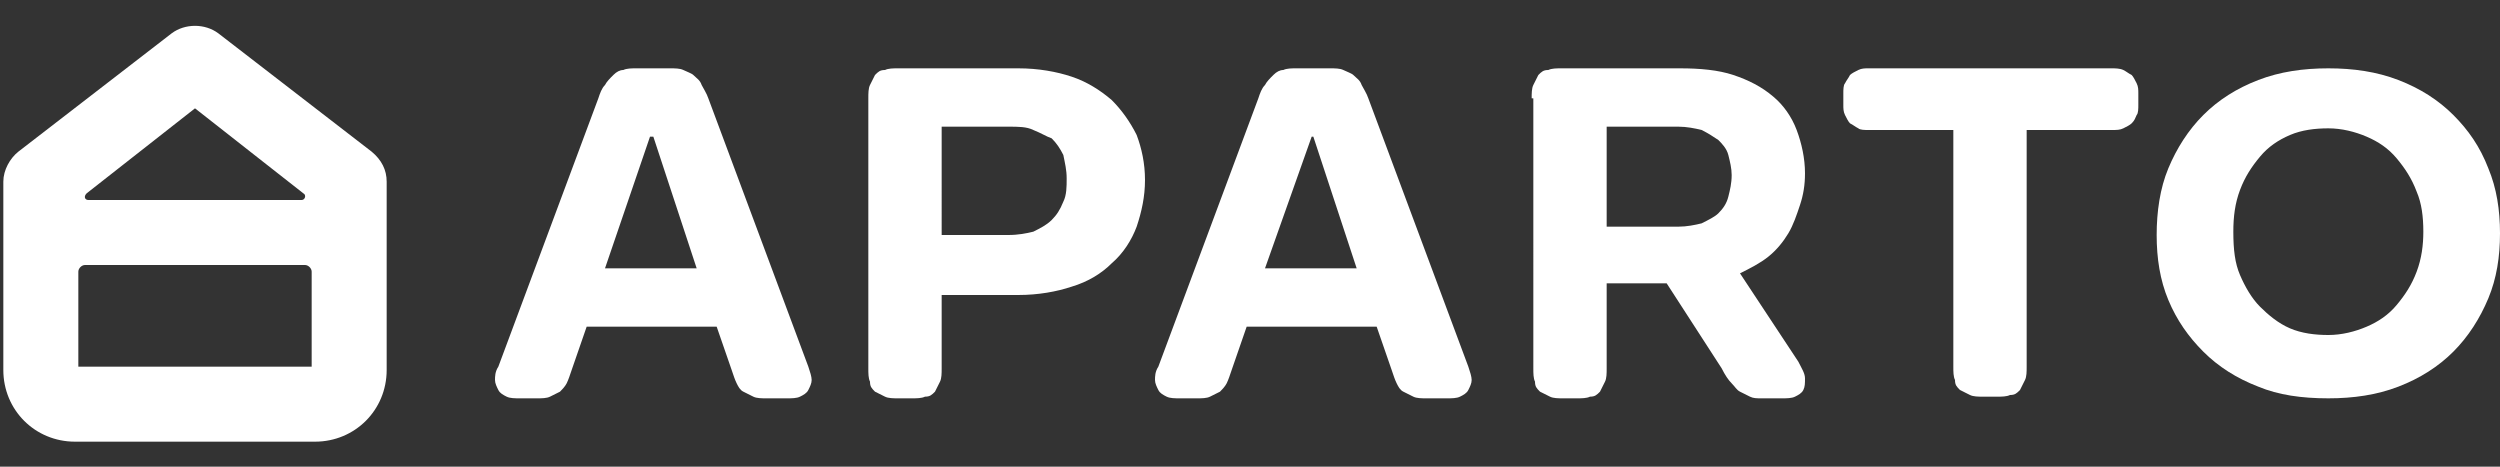<?xml version="1.0" encoding="utf-8"?>
<!-- Generator: Adobe Illustrator 22.1.0, SVG Export Plug-In . SVG Version: 6.00 Build 0)  -->
<svg xmlns="http://www.w3.org/2000/svg" xmlns:xlink="http://www.w3.org/1999/xlink" version="1.1" id="Layer_1" x="0px" y="0px" viewBox="0 0 150 28" style="enable-background:new 0 0 150 28;" xml:space="preserve">
<rect x="0" y="0" width="150" height="28" fill="#333333" stroke="none"/>
<style type="text/css">
	.st0{fill:#ffffff;}
</style>
<g>
	<g>
		<path class="st0" d="M35.9,5.9c0.1-0.3,0.2-0.6,0.4-0.8c0.1-0.2,0.3-0.4,0.5-0.6c0.2-0.2,0.4-0.3,0.6-0.3c0.2-0.1,0.5-0.1,0.8-0.1    h2c0.3,0,0.6,0,0.8,0.1c0.2,0.1,0.5,0.2,0.6,0.3c0.2,0.2,0.4,0.3,0.5,0.6c0.1,0.2,0.3,0.5,0.4,0.8L48.5,22    c0.1,0.3,0.2,0.6,0.2,0.8c0,0.2-0.1,0.4-0.2,0.6c-0.1,0.2-0.3,0.3-0.5,0.4c-0.2,0.1-0.5,0.1-0.8,0.1h-1.2c-0.3,0-0.6,0-0.8-0.1    c-0.2-0.1-0.4-0.2-0.6-0.3c-0.2-0.1-0.3-0.3-0.4-0.5c-0.1-0.2-0.2-0.5-0.3-0.8l-0.9-2.6h-7.8l-0.9,2.6c-0.1,0.3-0.2,0.6-0.3,0.8    c-0.1,0.2-0.3,0.4-0.4,0.5c-0.2,0.1-0.4,0.2-0.6,0.3c-0.2,0.1-0.5,0.1-0.8,0.1h-1c-0.3,0-0.6,0-0.8-0.1c-0.2-0.1-0.4-0.2-0.5-0.4    c-0.1-0.2-0.2-0.4-0.2-0.6c0-0.2,0-0.5,0.2-0.8L35.9,5.9z M36.3,16.1h5.5l-2.6-7.9H39L36.3,16.1z"/>
		<path class="st0" d="M52.1,5.9c0-0.3,0-0.6,0.1-0.8c0.1-0.2,0.2-0.4,0.3-0.6c0.2-0.2,0.3-0.3,0.6-0.3c0.2-0.1,0.5-0.1,0.8-0.1h7.2    c1.2,0,2.3,0.2,3.2,0.5c0.9,0.3,1.7,0.8,2.4,1.4c0.6,0.6,1.1,1.3,1.5,2.1c0.3,0.8,0.5,1.7,0.5,2.7c0,1-0.2,1.9-0.5,2.8    c-0.3,0.8-0.8,1.6-1.5,2.2c-0.6,0.6-1.4,1.1-2.4,1.4c-0.9,0.3-2,0.5-3.2,0.5h-4.6v4.4c0,0.3,0,0.6-0.1,0.8    c-0.1,0.2-0.2,0.4-0.3,0.6c-0.2,0.2-0.3,0.3-0.6,0.3c-0.2,0.1-0.5,0.1-0.8,0.1h-0.8c-0.3,0-0.6,0-0.8-0.1    c-0.2-0.1-0.4-0.2-0.6-0.3c-0.2-0.2-0.3-0.3-0.3-0.6c-0.1-0.2-0.1-0.5-0.1-0.8V5.9z M56.5,14.1h4c0.6,0,1.1-0.1,1.5-0.2    c0.4-0.2,0.8-0.4,1.1-0.7c0.3-0.3,0.5-0.6,0.7-1.1c0.2-0.4,0.2-0.9,0.2-1.4c0-0.5-0.1-0.9-0.2-1.4c-0.2-0.4-0.4-0.7-0.7-1    C62.8,8.2,62.5,8,62,7.8c-0.4-0.2-0.9-0.2-1.5-0.2h-4V14.1z"/>
		<path class="st0" d="M75.5,5.9c0.1-0.3,0.2-0.6,0.4-0.8c0.1-0.2,0.3-0.4,0.5-0.6c0.2-0.2,0.4-0.3,0.6-0.3c0.2-0.1,0.5-0.1,0.8-0.1    h2c0.3,0,0.6,0,0.8,0.1c0.2,0.1,0.5,0.2,0.6,0.3c0.2,0.2,0.4,0.3,0.5,0.6c0.1,0.2,0.3,0.5,0.4,0.8L88.1,22    c0.1,0.3,0.2,0.6,0.2,0.8c0,0.2-0.1,0.4-0.2,0.6c-0.1,0.2-0.3,0.3-0.5,0.4c-0.2,0.1-0.5,0.1-0.8,0.1h-1.2c-0.3,0-0.6,0-0.8-0.1    c-0.2-0.1-0.4-0.2-0.6-0.3c-0.2-0.1-0.3-0.3-0.4-0.5c-0.1-0.2-0.2-0.5-0.3-0.8l-0.9-2.6h-7.8l-0.9,2.6c-0.1,0.3-0.2,0.6-0.3,0.8    c-0.1,0.2-0.3,0.4-0.4,0.5c-0.2,0.1-0.4,0.2-0.6,0.3c-0.2,0.1-0.5,0.1-0.8,0.1h-1c-0.3,0-0.6,0-0.8-0.1c-0.2-0.1-0.4-0.2-0.5-0.4    c-0.1-0.2-0.2-0.4-0.2-0.6c0-0.2,0-0.5,0.2-0.8L75.5,5.9z M75.9,16.1h5.5l-2.6-7.9h-0.1L75.9,16.1z"/>
		<path class="st0" d="M91.9,5.9c0-0.3,0-0.6,0.1-0.8c0.1-0.2,0.2-0.4,0.3-0.6c0.2-0.2,0.3-0.3,0.6-0.3c0.2-0.1,0.5-0.1,0.8-0.1h7.1    c1.2,0,2.3,0.1,3.2,0.4c0.9,0.3,1.7,0.7,2.4,1.3c0.6,0.5,1.1,1.2,1.4,2c0.3,0.8,0.5,1.7,0.5,2.6c0,0.7-0.1,1.3-0.3,1.9    c-0.2,0.6-0.4,1.2-0.7,1.7c-0.3,0.5-0.7,1-1.2,1.4c-0.5,0.4-1.1,0.7-1.7,1l3.5,5.3c0.2,0.4,0.4,0.7,0.4,1c0,0.3,0,0.5-0.1,0.7    c-0.1,0.2-0.3,0.3-0.5,0.4c-0.2,0.1-0.5,0.1-0.8,0.1h-1.2c-0.3,0-0.5,0-0.7-0.1c-0.2-0.1-0.4-0.2-0.6-0.3    c-0.2-0.1-0.3-0.3-0.5-0.5c-0.2-0.2-0.4-0.5-0.6-0.9L100,17h-3.6v5.1c0,0.3,0,0.6-0.1,0.8c-0.1,0.2-0.2,0.4-0.3,0.6    c-0.2,0.2-0.3,0.3-0.6,0.3c-0.2,0.1-0.5,0.1-0.8,0.1h-0.8c-0.3,0-0.6,0-0.8-0.1c-0.2-0.1-0.4-0.2-0.6-0.3    c-0.2-0.2-0.3-0.3-0.3-0.6c-0.1-0.2-0.1-0.5-0.1-0.8V5.9z M96.4,13.6h4.3c0.5,0,1-0.1,1.4-0.2c0.4-0.2,0.8-0.4,1-0.6    c0.3-0.3,0.5-0.6,0.6-1c0.1-0.4,0.2-0.8,0.2-1.3c0-0.4-0.1-0.8-0.2-1.2c-0.1-0.4-0.4-0.7-0.6-0.9c-0.3-0.2-0.6-0.4-1-0.6    c-0.4-0.1-0.9-0.2-1.4-0.2h-4.3V13.6z"/>
		<path class="st0" d="M117.2,7.8h-5.1c-0.2,0-0.5,0-0.6-0.1c-0.2-0.1-0.3-0.2-0.5-0.3c-0.1-0.1-0.2-0.3-0.3-0.5    c-0.1-0.2-0.1-0.4-0.1-0.6V5.6c0-0.2,0-0.5,0.1-0.6c0.1-0.2,0.2-0.3,0.3-0.5c0.1-0.1,0.3-0.2,0.5-0.3c0.2-0.1,0.4-0.1,0.6-0.1    h14.6c0.2,0,0.5,0,0.7,0.1c0.2,0.1,0.3,0.2,0.5,0.3c0.1,0.1,0.2,0.3,0.3,0.5c0.1,0.2,0.1,0.4,0.1,0.6v0.7c0,0.2,0,0.5-0.1,0.6    c-0.1,0.2-0.1,0.3-0.3,0.5c-0.1,0.1-0.3,0.2-0.5,0.3c-0.2,0.1-0.4,0.1-0.7,0.1h-5.1v14.2c0,0.3,0,0.6-0.1,0.8    c-0.1,0.2-0.2,0.4-0.3,0.6c-0.2,0.2-0.3,0.3-0.6,0.3c-0.2,0.1-0.5,0.1-0.8,0.1H119c-0.3,0-0.6,0-0.8-0.1c-0.2-0.1-0.4-0.2-0.6-0.3    c-0.2-0.2-0.3-0.3-0.3-0.6c-0.1-0.2-0.1-0.5-0.1-0.8V7.8z"/>
		<path class="st0" d="M130.1,10.1c0.5-1.2,1.2-2.3,2.1-3.2c0.9-0.9,2-1.6,3.3-2.1c1.3-0.5,2.7-0.7,4.2-0.7c1.5,0,2.9,0.2,4.2,0.7    c1.3,0.5,2.4,1.2,3.3,2.1c0.9,0.9,1.6,1.9,2.1,3.2c0.5,1.2,0.7,2.5,0.7,3.9c0,1.4-0.2,2.7-0.7,3.9c-0.5,1.2-1.2,2.3-2.1,3.2    c-0.9,0.9-2,1.6-3.3,2.1c-1.3,0.5-2.7,0.7-4.2,0.7c-1.6,0-3-0.2-4.2-0.7c-1.3-0.5-2.4-1.2-3.3-2.1c-0.9-0.9-1.6-1.9-2.1-3.1    c-0.5-1.2-0.7-2.5-0.7-3.9C129.4,12.7,129.6,11.3,130.1,10.1z M134.4,16.5c0.3,0.7,0.7,1.4,1.2,1.9c0.5,0.5,1.1,1,1.8,1.3    c0.7,0.3,1.5,0.4,2.3,0.4c0.8,0,1.6-0.2,2.3-0.5c0.7-0.3,1.3-0.7,1.8-1.3c0.5-0.6,0.9-1.2,1.2-2c0.3-0.8,0.4-1.6,0.4-2.4    c0-0.9-0.1-1.7-0.4-2.4c-0.3-0.8-0.7-1.4-1.2-2c-0.5-0.6-1.1-1-1.8-1.3c-0.7-0.3-1.5-0.5-2.3-0.5c-0.8,0-1.6,0.1-2.3,0.4    c-0.7,0.3-1.3,0.7-1.8,1.3c-0.5,0.6-0.9,1.2-1.2,2c-0.3,0.8-0.4,1.6-0.4,2.5C134,15,134.1,15.8,134.4,16.5z"/>
	</g>
	<path class="st0" d="M22.3,9.1L13.1,2c-0.8-0.6-2-0.6-2.8,0L1.1,9.1c-0.5,0.4-0.9,1.1-0.9,1.8v11.3c0,2.4,1.9,4.3,4.3,4.3h14.4   c2.4,0,4.3-1.9,4.3-4.3V10.9C23.2,10.2,22.9,9.6,22.3,9.1z M18.7,22h-14v-5.7c0-0.2,0.2-0.4,0.4-0.4h13.2c0.2,0,0.4,0.2,0.4,0.4V22   z M5.2,11.6l6.5-5.1l6.5,5.1c0.2,0.1,0.1,0.4-0.1,0.4H5.3C5.1,12,5,11.8,5.2,11.6z"/>
</g>
</svg>

